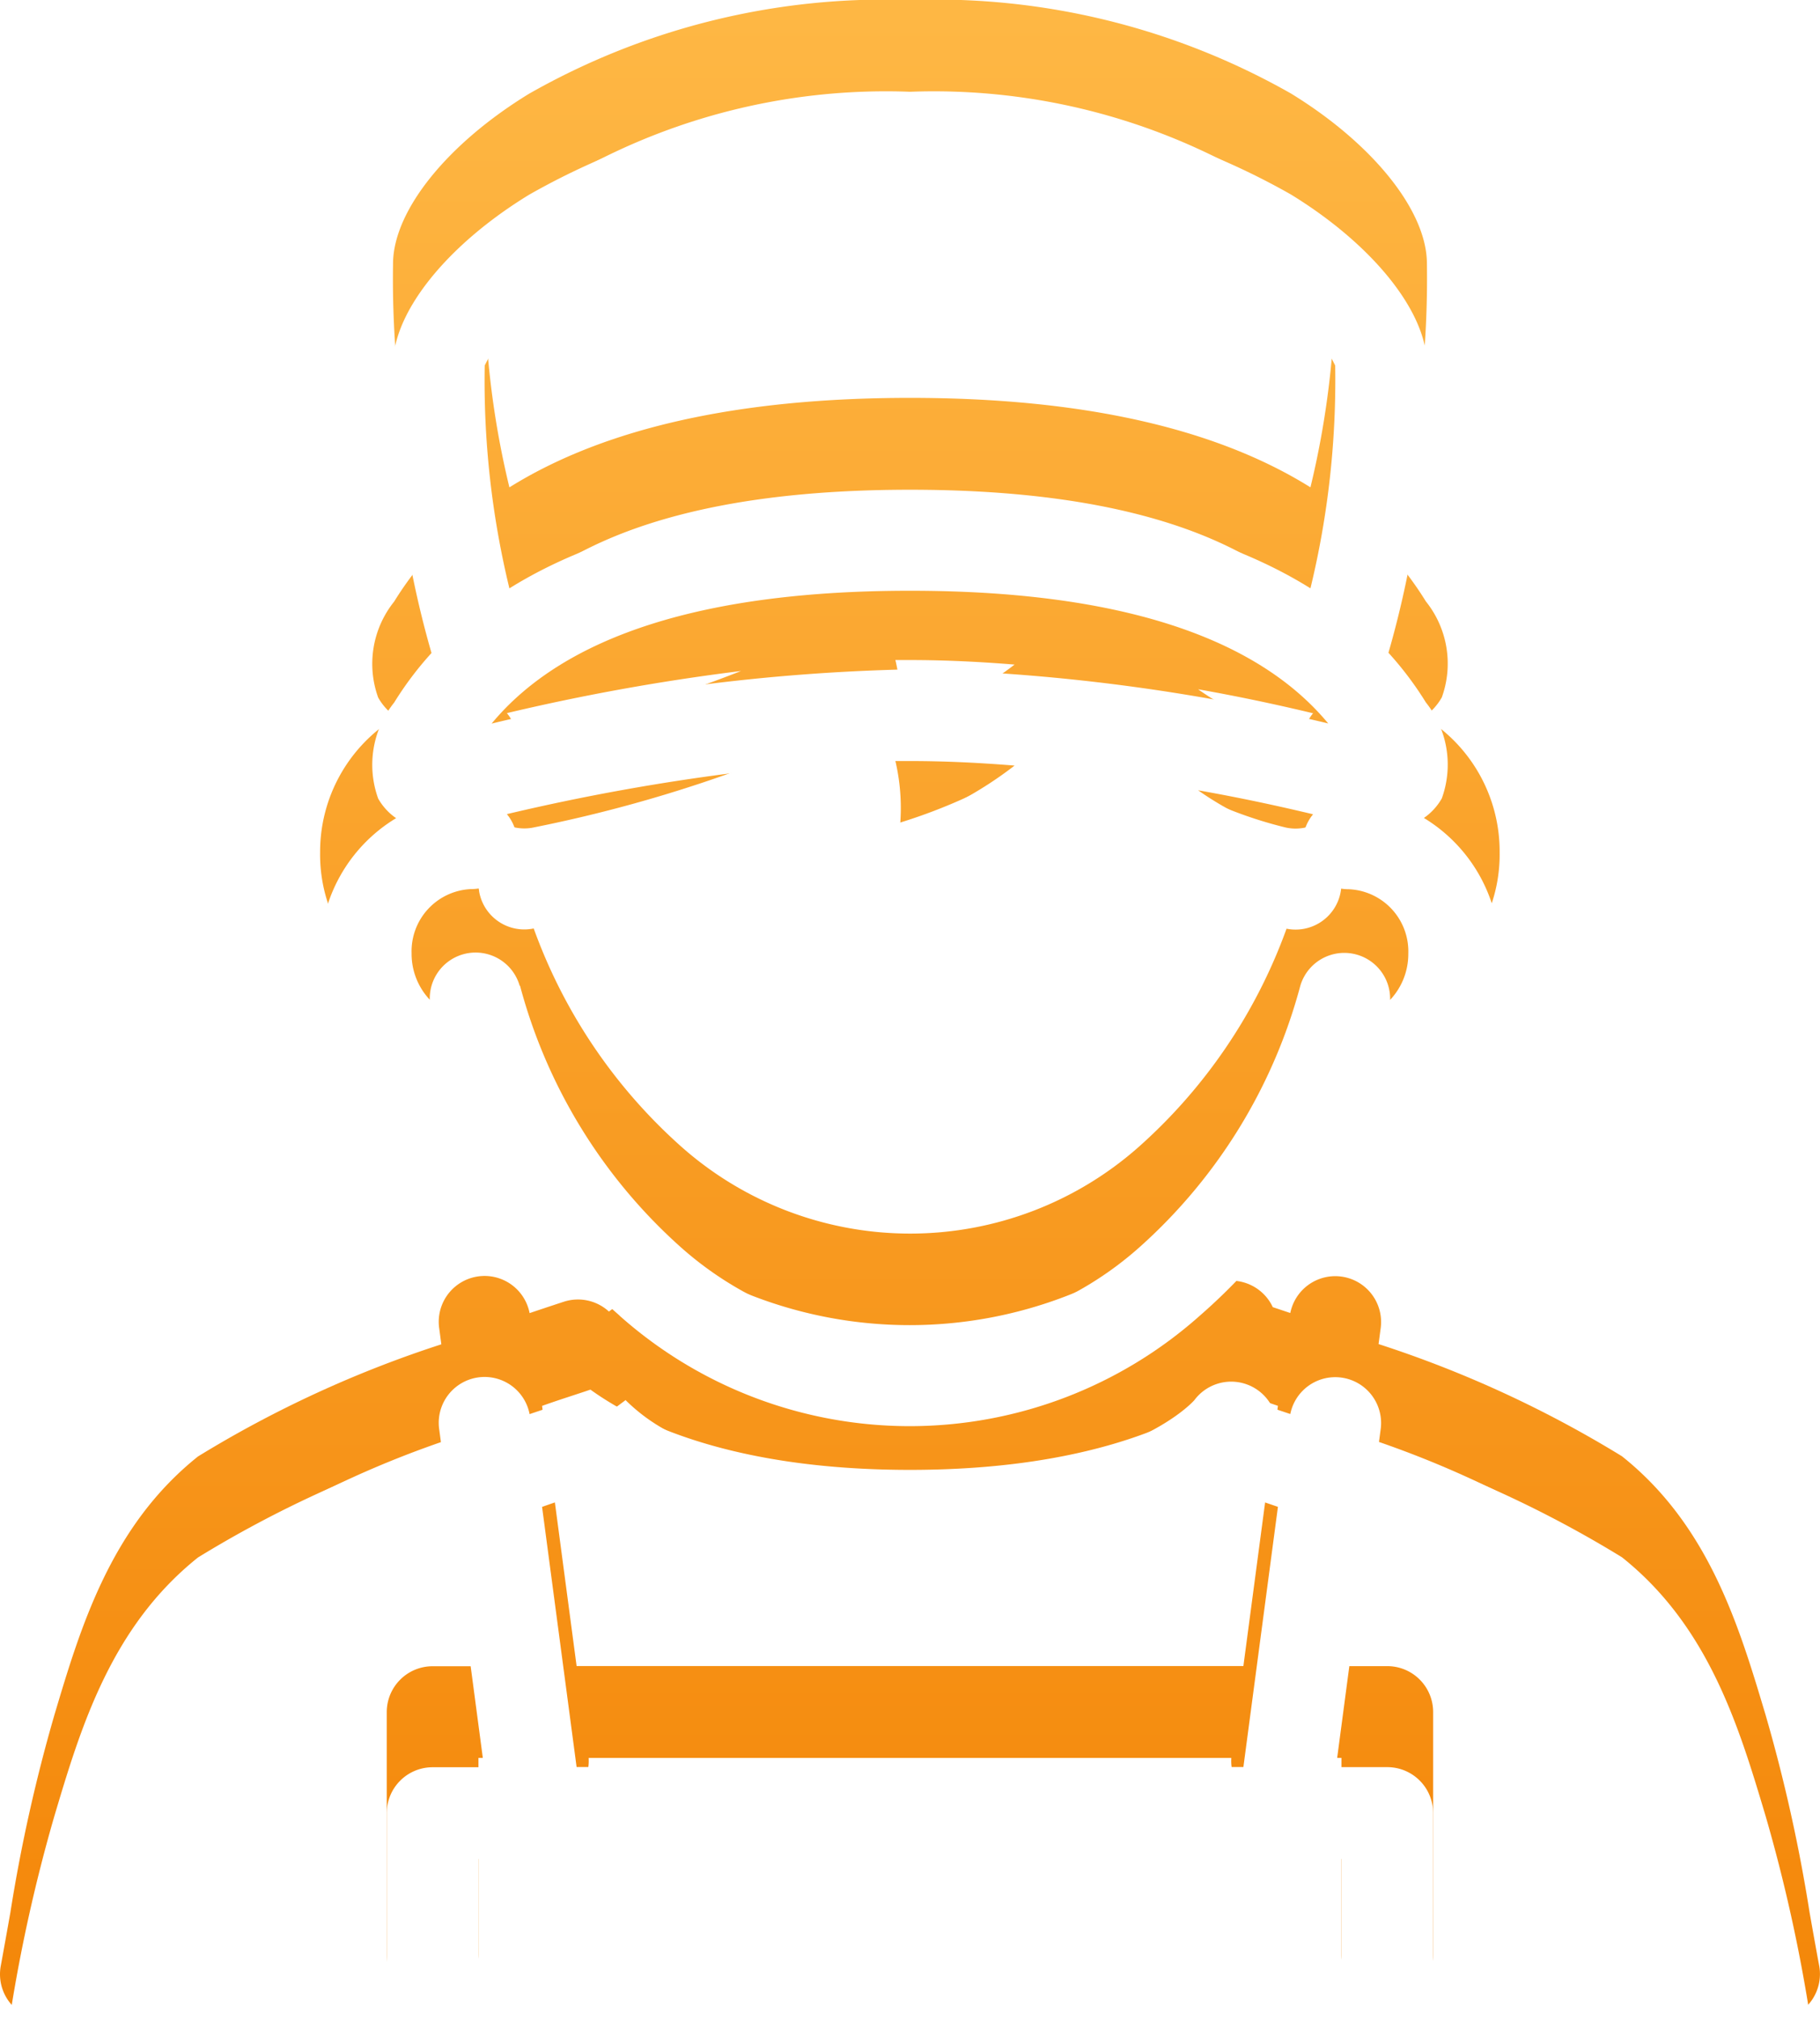<svg xmlns="http://www.w3.org/2000/svg" xmlns:xlink="http://www.w3.org/1999/xlink" width="36.046" height="40" viewBox="0 0 36.046 40">
  <defs>
    <linearGradient id="linear-gradient" x1="0.5" x2="0.5" y2="1" gradientUnits="objectBoundingBox">
      <stop offset="0" stop-color="#feb744"/>
      <stop offset="1" stop-color="#f48709"/>
    </linearGradient>
    <filter id="合体_7">
      <feOffset dy="2" input="SourceAlpha"/>
      <feGaussianBlur stdDeviation="1" result="blur"/>
      <feFlood flood-opacity="0.161" result="color"/>
      <feComposite operator="out" in="SourceGraphic" in2="blur"/>
      <feComposite operator="in" in="color"/>
      <feComposite operator="in" in2="SourceGraphic"/>
    </filter>
  </defs>
  <g data-type="innerShadowGroup">
    <path id="合体_7-2" data-name="合体 7" d="M34.244,39.255c-.07-.383-.132-.729-.191-1.064a30.08,30.08,0,0,0-.823-3.707c-.562-1.878-1.05-3.28-2.238-4.225a19.929,19.929,0,0,0-3.933-1.793l-.6,4.524h1.017a.908.908,0,0,1,.908.908v4.809a.908.908,0,0,1-1.816,0v-3.9h-.35l-.024.181a.909.909,0,0,1-.9.789.848.848,0,0,1-.12-.008.909.909,0,0,1-.787-.961H11.658a.908.908,0,0,1-.787.961.868.868,0,0,1-.121.008.91.91,0,0,1-.9-.789l-.024-.181h-.35v3.9a.908.908,0,0,1-1.816,0V33.9a.908.908,0,0,1,.908-.908H9.587l-.6-4.523a19.926,19.926,0,0,0-3.932,1.793c-1.188.947-1.677,2.348-2.238,4.225A30.01,30.01,0,0,0,1.992,38.2c-.059.334-.12.678-.19,1.059A.909.909,0,0,1,.909,40a.881.881,0,0,1-.165-.016.908.908,0,0,1-.729-1.057c.069-.376.13-.719.189-1.05a31.924,31.924,0,0,1,.872-3.915C1.6,32.2,2.2,30.212,3.922,28.838a22.392,22.392,0,0,1,4.819-2.22L8.7,26.31A.908.908,0,0,1,10.489,26c.335-.113.576-.192.677-.225a.907.907,0,0,1,.894.194l.328-.245-.008-.011a3.567,3.567,0,0,0,1.16.772,10.714,10.714,0,0,0,4.481.8c4.277,0,5.622-1.547,5.635-1.563a.909.909,0,0,1,1.552.16l.347.116a.908.908,0,0,1,1.789.308l-.041.307a22.379,22.379,0,0,1,4.82,2.221c1.725,1.373,2.321,3.367,2.846,5.125a31.781,31.781,0,0,1,.871,3.91c.059.333.12.677.19,1.054a.909.909,0,0,1-.729,1.058.881.881,0,0,1-.165.016A.909.909,0,0,1,34.244,39.255Zm-9.618-6.267.684-5.152c-.341-.117-.664-.226-.957-.321-.941.679-2.852,1.589-6.33,1.589s-5.388-.91-6.329-1.589c-.293.1-.617.2-.958.322l.684,5.151ZM12.27,24.048a11.663,11.663,0,0,1-3-4.076A3.051,3.051,0,0,1,6.34,16.882,3.112,3.112,0,0,1,7.845,14.2a1.174,1.174,0,0,1-.355-.388,1.968,1.968,0,0,1,.316-1.9,6.65,6.65,0,0,1,.74-.982,19.545,19.545,0,0,1-.761-5.752c.032-1.037,1.088-2.34,2.692-3.321A14.251,14.251,0,0,1,18.023,0a14.256,14.256,0,0,1,7.546,1.852c1.6.981,2.659,2.285,2.691,3.321a19.546,19.546,0,0,1-.761,5.752,6.654,6.654,0,0,1,.741.983,1.968,1.968,0,0,1,.316,1.9,1.174,1.174,0,0,1-.355.388,3.113,3.113,0,0,1,1.5,2.682,3.05,3.05,0,0,1-2.931,3.091,11.667,11.667,0,0,1-3,4.076,8.642,8.642,0,0,1-11.506,0ZM10.3,17.52a10.594,10.594,0,0,0,3.152,5.147,6.828,6.828,0,0,0,9.148,0,10.6,10.6,0,0,0,3.153-5.147.908.908,0,0,1,1.779.278,1.323,1.323,0,0,0,.36-.916,1.232,1.232,0,0,0-1.18-1.275.914.914,0,0,1-.15-.012.917.917,0,0,1-.019.112.908.908,0,0,1-1.092.675A8.381,8.381,0,0,1,21.6,14.245a11.026,11.026,0,0,1-5.172,2.378.908.908,0,0,1-.828-1.5,1.8,1.8,0,0,0,.244-.35,27.783,27.783,0,0,1-5.3,1.616.908.908,0,0,1-1.054-.734c0-.021-.007-.042-.009-.063a.912.912,0,0,1-.149.012,1.232,1.232,0,0,0-1.18,1.275,1.323,1.323,0,0,0,.36.916.908.908,0,0,1,1.78-.278ZM10.24,14.6a26.686,26.686,0,0,0,4.437-1.314,42.987,42.987,0,0,0-4.638.834A.9.9,0,0,1,10.24,14.6Zm15.566,0a.9.9,0,0,1,.2-.477c-.481-.115-1.286-.3-2.277-.475A6.253,6.253,0,0,0,25.805,14.6Zm-8.059-1.473a4.087,4.087,0,0,1,.077,1.245,7.757,7.757,0,0,0,2.27-1.213c-.685-.056-1.383-.09-2.071-.09l-.29,0C17.738,13.088,17.743,13.107,17.747,13.126Zm8.561-.8c-1.445-1.746-4.227-2.63-8.285-2.63s-6.84.884-8.286,2.63a38.788,38.788,0,0,1,8.286-1.074A38.779,38.779,0,0,1,26.308,12.325ZM11.521,3.344A4.109,4.109,0,0,0,9.6,5.237a17.416,17.416,0,0,0,.489,4.413c1.885-1.177,4.539-1.772,7.933-1.772s6.046.594,7.932,1.771a17.488,17.488,0,0,0,.49-4.412,4.109,4.109,0,0,0-1.92-1.892,12.582,12.582,0,0,0-6.5-1.528A12.583,12.583,0,0,0,11.521,3.344Zm.856,22.367,0,0Zm0,0h0Z" transform="translate(0)" fill="url(#linear-gradient)"/>
    <g transform="matrix(1, 0, 0, 1, 0, 0)" filter="url(#合体_7)">
      <path id="合体_7-3" data-name="合体 7" d="M34.244,39.255c-.07-.383-.132-.729-.191-1.064a30.08,30.08,0,0,0-.823-3.707c-.562-1.878-1.05-3.28-2.238-4.225a19.929,19.929,0,0,0-3.933-1.793l-.6,4.524h1.017a.908.908,0,0,1,.908.908v4.809a.908.908,0,0,1-1.816,0v-3.9h-.35l-.024.181a.909.909,0,0,1-.9.789.848.848,0,0,1-.12-.008.909.909,0,0,1-.787-.961H11.658a.908.908,0,0,1-.787.961.868.868,0,0,1-.121.008.91.91,0,0,1-.9-.789l-.024-.181h-.35v3.9a.908.908,0,0,1-1.816,0V33.9a.908.908,0,0,1,.908-.908H9.587l-.6-4.523a19.926,19.926,0,0,0-3.932,1.793c-1.188.947-1.677,2.348-2.238,4.225A30.01,30.01,0,0,0,1.992,38.2c-.059.334-.12.678-.19,1.059A.909.909,0,0,1,.909,40a.881.881,0,0,1-.165-.016.908.908,0,0,1-.729-1.057c.069-.376.13-.719.189-1.05a31.924,31.924,0,0,1,.872-3.915C1.6,32.2,2.2,30.212,3.922,28.838a22.392,22.392,0,0,1,4.819-2.22L8.7,26.31A.908.908,0,0,1,10.489,26c.335-.113.576-.192.677-.225a.907.907,0,0,1,.894.194l.328-.245-.008-.011a3.567,3.567,0,0,0,1.16.772,10.714,10.714,0,0,0,4.481.8c4.277,0,5.622-1.547,5.635-1.563a.909.909,0,0,1,1.552.16l.347.116a.908.908,0,0,1,1.789.308l-.041.307a22.379,22.379,0,0,1,4.82,2.221c1.725,1.373,2.321,3.367,2.846,5.125a31.781,31.781,0,0,1,.871,3.91c.059.333.12.677.19,1.054a.909.909,0,0,1-.729,1.058.881.881,0,0,1-.165.016A.909.909,0,0,1,34.244,39.255Zm-9.618-6.267.684-5.152c-.341-.117-.664-.226-.957-.321-.941.679-2.852,1.589-6.33,1.589s-5.388-.91-6.329-1.589c-.293.1-.617.2-.958.322l.684,5.151ZM12.27,24.048a11.663,11.663,0,0,1-3-4.076A3.051,3.051,0,0,1,6.34,16.882,3.112,3.112,0,0,1,7.845,14.2a1.174,1.174,0,0,1-.355-.388,1.968,1.968,0,0,1,.316-1.9,6.65,6.65,0,0,1,.74-.982,19.545,19.545,0,0,1-.761-5.752c.032-1.037,1.088-2.34,2.692-3.321A14.251,14.251,0,0,1,18.023,0a14.256,14.256,0,0,1,7.546,1.852c1.6.981,2.659,2.285,2.691,3.321a19.546,19.546,0,0,1-.761,5.752,6.654,6.654,0,0,1,.741.983,1.968,1.968,0,0,1,.316,1.9,1.174,1.174,0,0,1-.355.388,3.113,3.113,0,0,1,1.5,2.682,3.05,3.05,0,0,1-2.931,3.091,11.667,11.667,0,0,1-3,4.076,8.642,8.642,0,0,1-11.506,0ZM10.3,17.52a10.594,10.594,0,0,0,3.152,5.147,6.828,6.828,0,0,0,9.148,0,10.6,10.6,0,0,0,3.153-5.147.908.908,0,0,1,1.779.278,1.323,1.323,0,0,0,.36-.916,1.232,1.232,0,0,0-1.18-1.275.914.914,0,0,1-.15-.012.917.917,0,0,1-.019.112.908.908,0,0,1-1.092.675A8.381,8.381,0,0,1,21.6,14.245a11.026,11.026,0,0,1-5.172,2.378.908.908,0,0,1-.828-1.5,1.8,1.8,0,0,0,.244-.35,27.783,27.783,0,0,1-5.3,1.616.908.908,0,0,1-1.054-.734c0-.021-.007-.042-.009-.063a.912.912,0,0,1-.149.012,1.232,1.232,0,0,0-1.18,1.275,1.323,1.323,0,0,0,.36.916.908.908,0,0,1,1.78-.278ZM10.24,14.6a26.686,26.686,0,0,0,4.437-1.314,42.987,42.987,0,0,0-4.638.834A.9.9,0,0,1,10.24,14.6Zm15.566,0a.9.9,0,0,1,.2-.477c-.481-.115-1.286-.3-2.277-.475A6.253,6.253,0,0,0,25.805,14.6Zm-8.059-1.473a4.087,4.087,0,0,1,.077,1.245,7.757,7.757,0,0,0,2.27-1.213c-.685-.056-1.383-.09-2.071-.09l-.29,0C17.738,13.088,17.743,13.107,17.747,13.126Zm8.561-.8c-1.445-1.746-4.227-2.63-8.285-2.63s-6.84.884-8.286,2.63a38.788,38.788,0,0,1,8.286-1.074A38.779,38.779,0,0,1,26.308,12.325ZM11.521,3.344A4.109,4.109,0,0,0,9.6,5.237a17.416,17.416,0,0,0,.489,4.413c1.885-1.177,4.539-1.772,7.933-1.772s6.046.594,7.932,1.771a17.488,17.488,0,0,0,.49-4.412,4.109,4.109,0,0,0-1.92-1.892,12.582,12.582,0,0,0-6.5-1.528A12.583,12.583,0,0,0,11.521,3.344Zm.856,22.367,0,0Zm0,0h0Z" transform="translate(0)" fill="#fff"/>
    </g>
  </g>
</svg>
